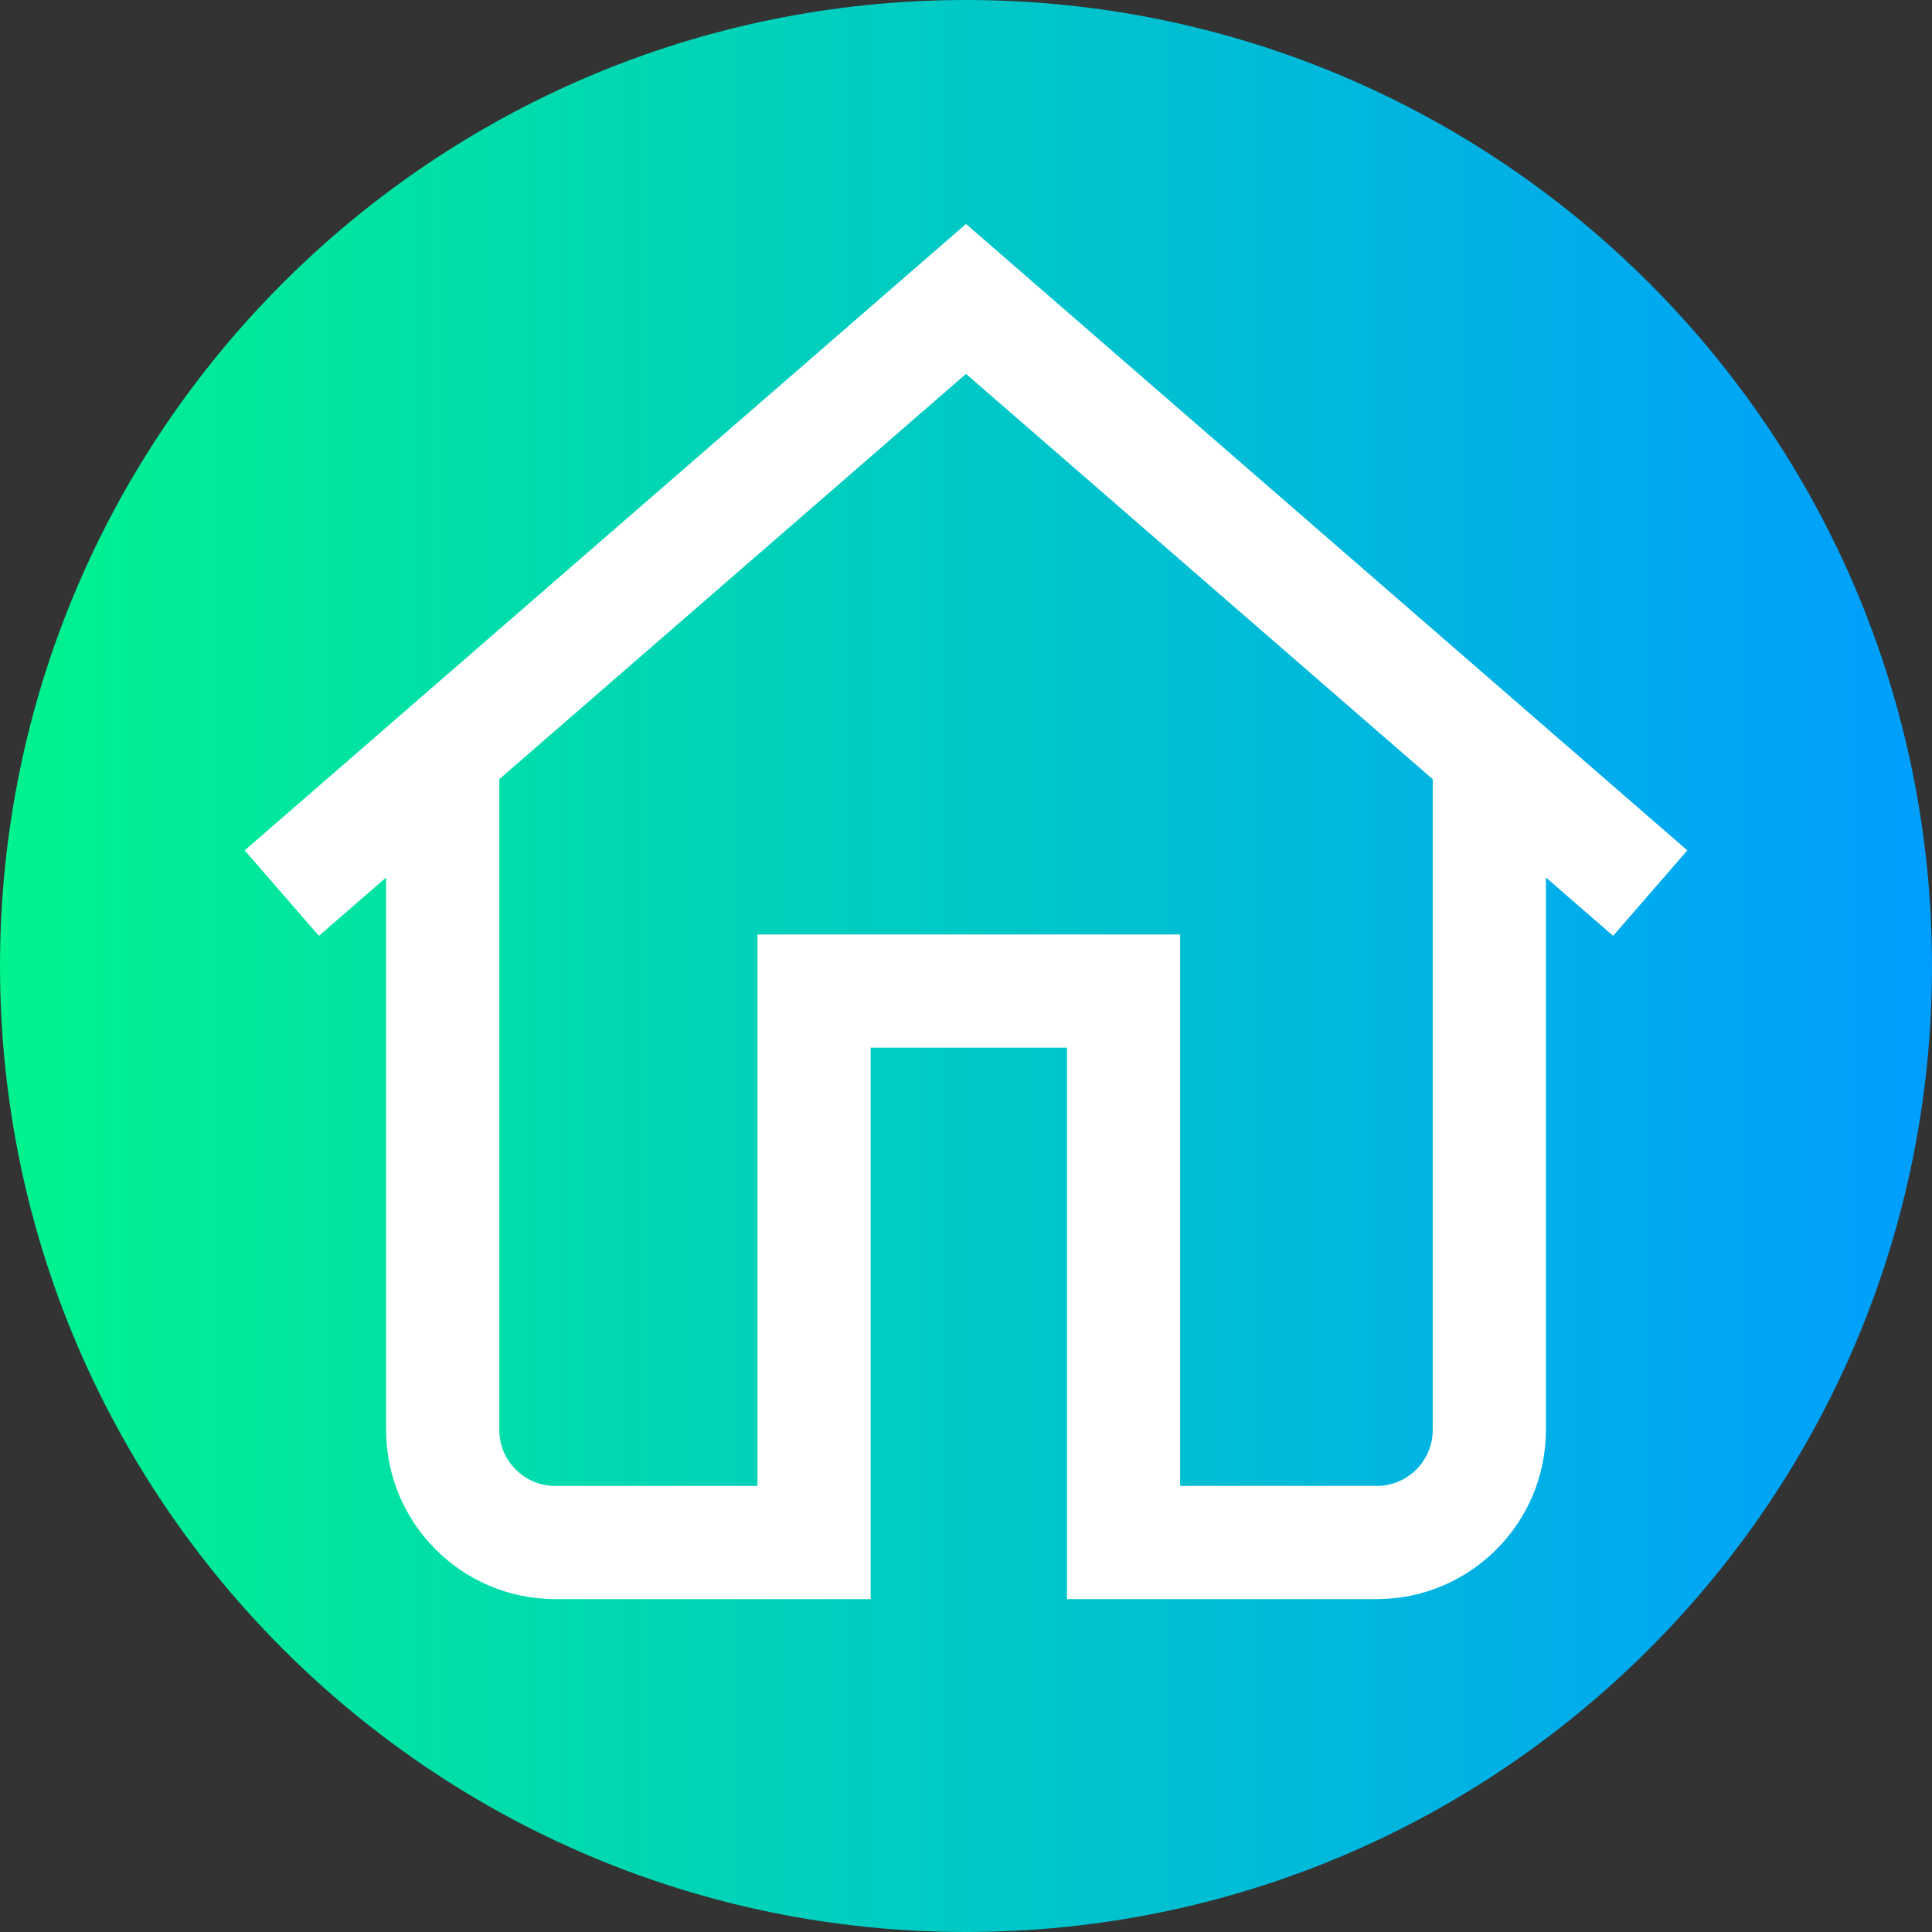 <svg height="512pt" viewBox="0 0 512 512" width="512pt" xmlns="http://www.w3.org/2000/svg" xmlns:xlink="http://www.w3.org/1999/xlink"><rect x="0" y="0" width="512" height="512" fill="#333333" stroke="none"/><linearGradient id="a" gradientTransform="matrix(1 0 0 -1 0 -10886)" gradientUnits="userSpaceOnUse" x1="0" x2="512" y1="-11142" y2="-11142"><stop offset="0" stop-color="#00f38d"/><stop offset="1" stop-color="#009eff"/></linearGradient><path d="m512 256c0 141.387-114.613 256-256 256s-256-114.613-256-256 114.613-256 256-256 256 114.613 256 256zm0 0" fill="url(#a)"/><path d="m447.16 225.359-191.16-166.008-191.16 166.008 19.672 22.652 17.805-15.465v146.41c0 24.715 20.109 44.824 44.824 44.824h83.598v-146.141h52.016v146.141h82.105c24.719 0 44.824-20.109 44.824-44.824v-146.41l17.809 15.465zm-67.477 153.598c0 8.172-6.648 14.824-14.824 14.824h-52.105v-146.141h-112.016v146.141h-53.598c-8.176 0-14.824-6.652-14.824-14.824v-172.461l123.684-107.41 123.684 107.41zm0 0" fill="#fff"/></svg>